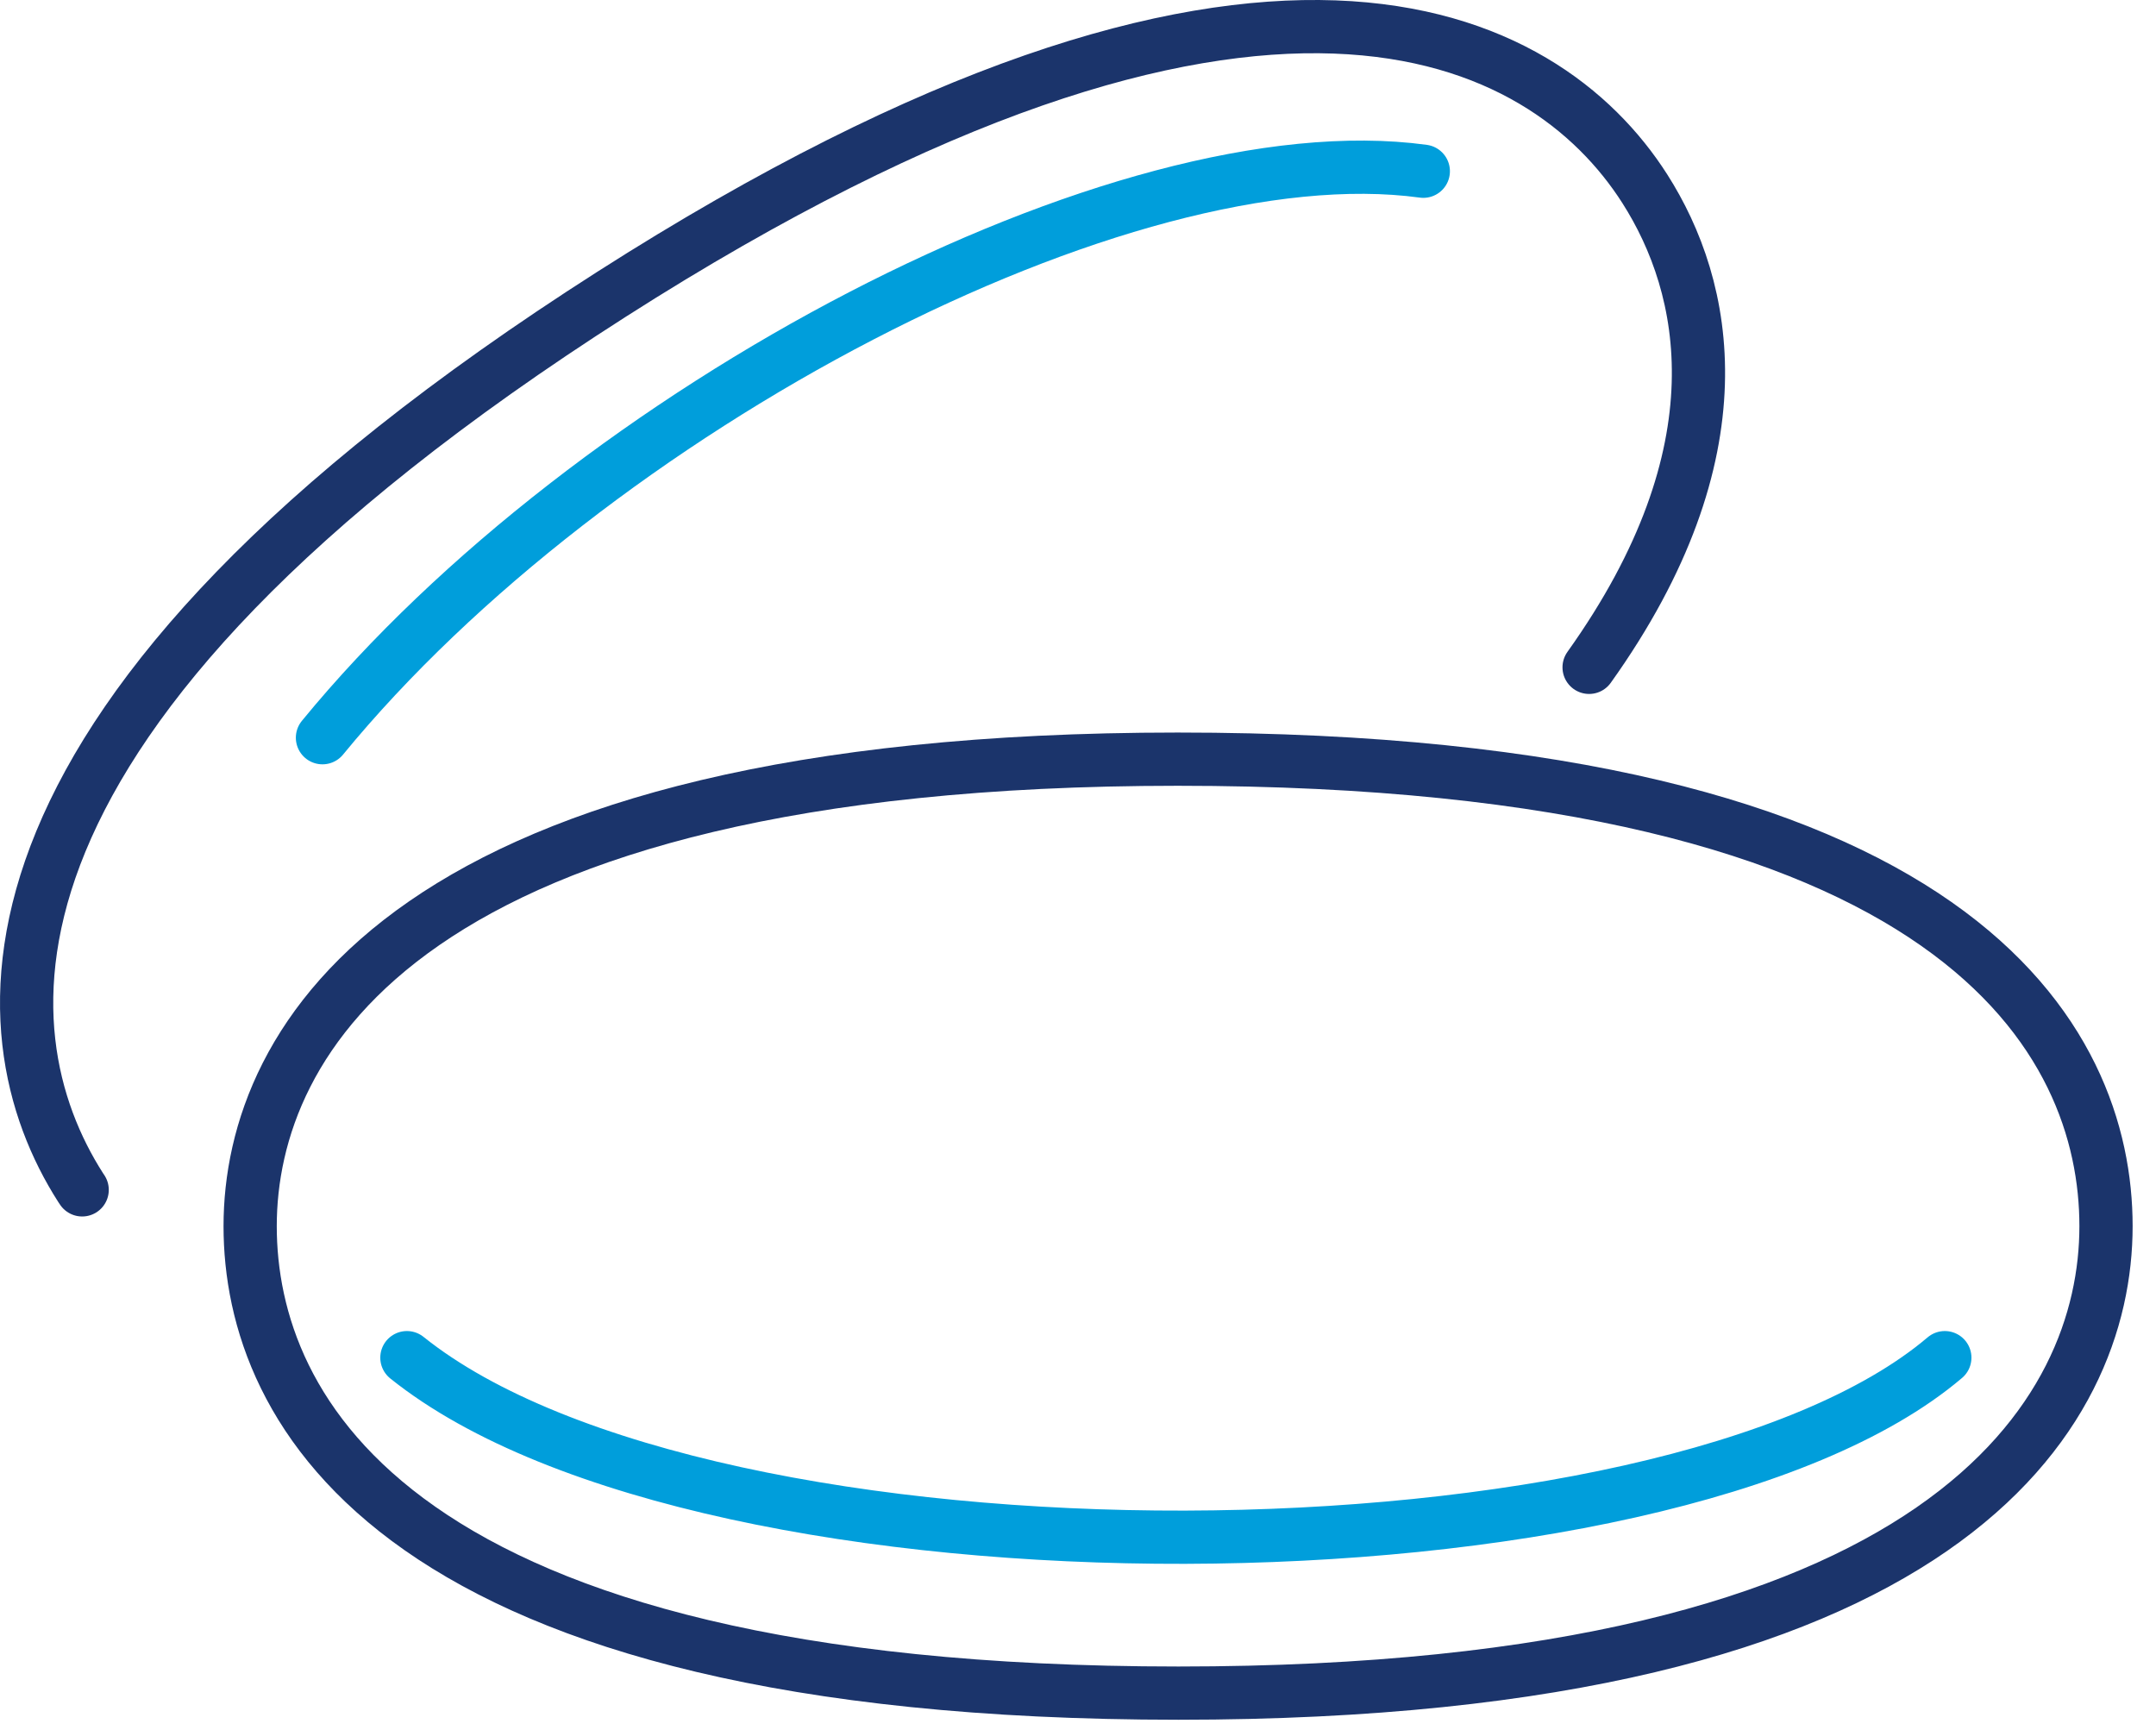 <svg width="81" height="65" viewBox="0 0 81 65" fill="none" xmlns="http://www.w3.org/2000/svg">
<path d="M79.122 46.066C79.122 53.041 73.271 63.609 44.275 63.609C14.781 63.609 9.398 52.959 9.398 46.066C9.398 39.09 15.249 28.521 44.245 28.521C73.739 28.521 79.122 39.172 79.122 46.066Z" stroke="#1B346B" stroke-width="2" stroke-linecap="round" stroke-linejoin="round"/>
<path d="M73.066 51.006C62.612 59.886 26.647 60.115 15.287 51.006" stroke="#009EDB" stroke-width="2" stroke-linecap="round" stroke-linejoin="round"/>
<path d="M59.702 25.071C65.488 16.968 64.158 10.793 61.792 7.087C58.038 1.208 47.418 -4.552 22.98 11.053C-1.879 26.925 -0.685 38.799 3.025 44.609C3.045 44.64 3.067 44.671 3.087 44.702" stroke="#1B346B" stroke-width="2" stroke-linecap="round" stroke-linejoin="round"/>
<path d="M53.473 6.433C42.185 4.889 22.229 15.377 12.115 27.715" stroke="#009EDB" stroke-width="2" stroke-linecap="round" stroke-linejoin="round"/>
</svg>
